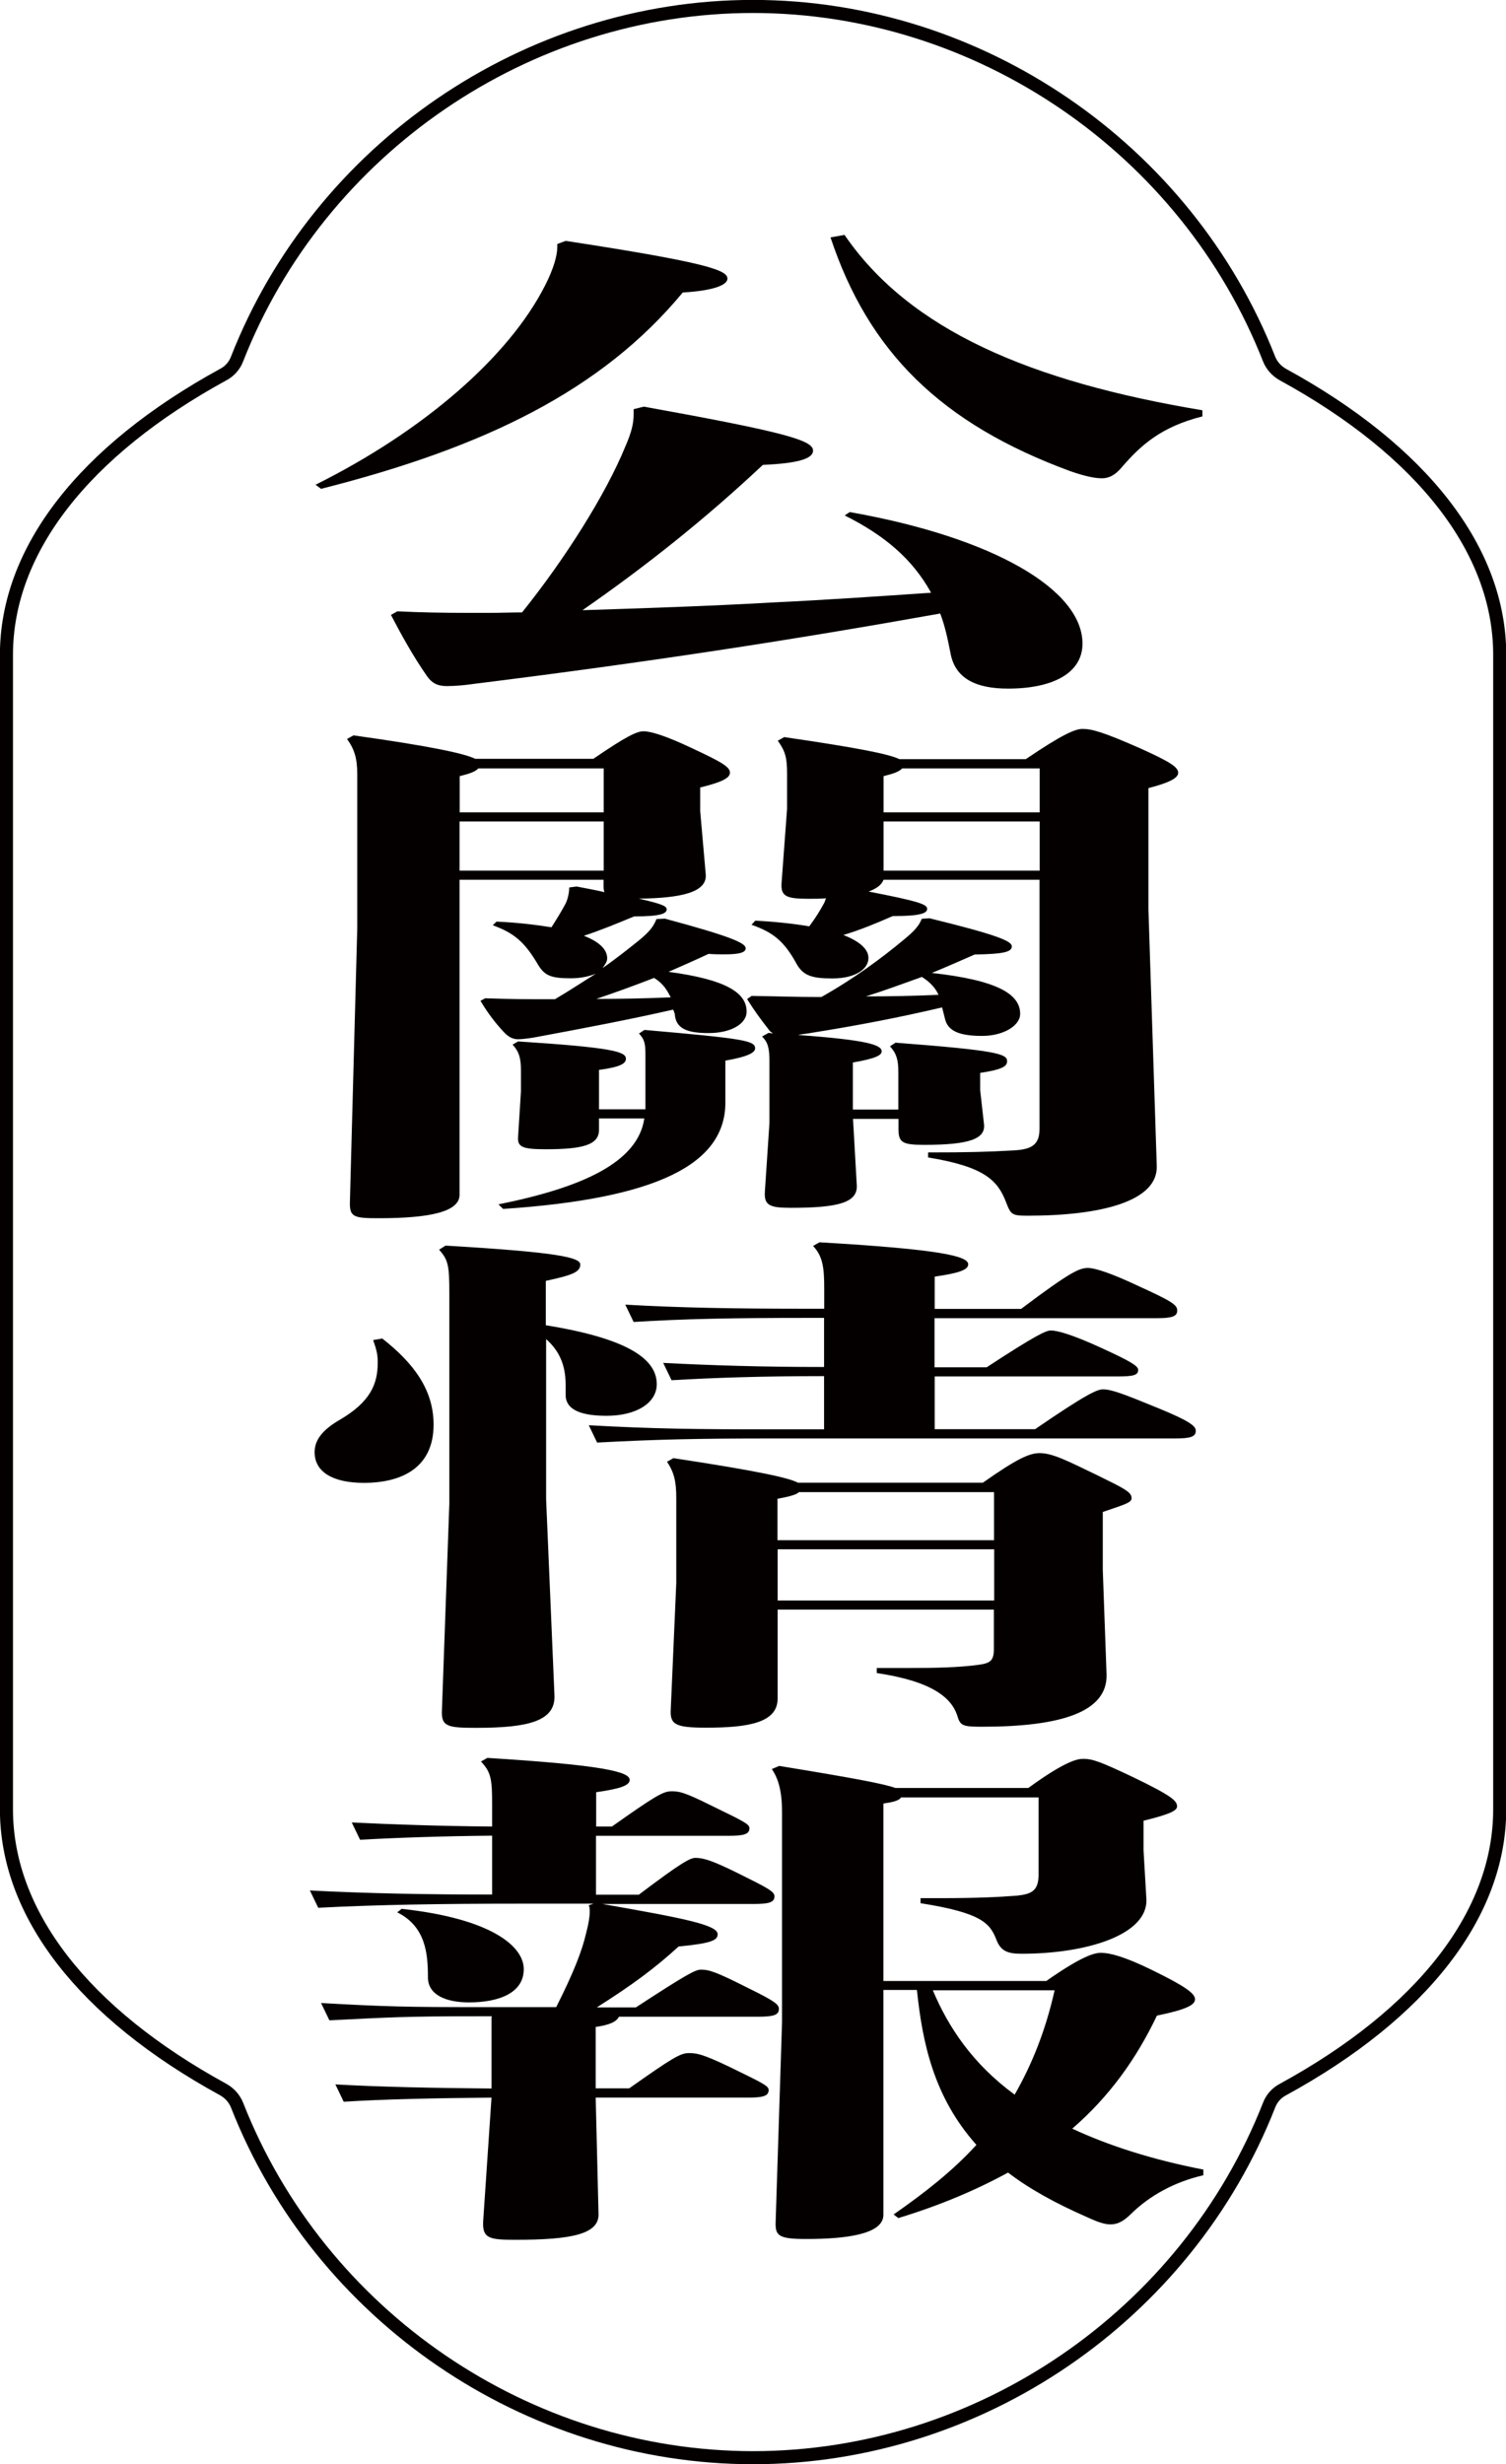<?xml version="1.0" encoding="UTF-8"?>
<svg id="_レイヤー_2" data-name="レイヤー 2" xmlns="http://www.w3.org/2000/svg" viewBox="0 0 95.69 156.52">
  <defs>
    <style>
      .cls-1 {
        fill: none;
        stroke: #040000;
        stroke-miterlimit: 10;
        stroke-width: .83px;
      }

      .cls-2 {
        fill: #040000;
        stroke-width: 0px;
      }
    </style>
  </defs>
  <g id="moji">
    <g>
      <g>
        <path class="cls-2" d="M35.41,15.5l.53-.2c9.16,1.4,10.28,1.88,10.28,2.4,0,.36-.71.75-2.84.88-5.14,6.21-12.58,9.84-22.98,12.47l-.35-.26c6.85-3.41,12.29-8.12,14.59-12.67.53-1.04.77-1.88.77-2.44v-.19ZM54.01,32.53c9.16,1.62,14.77,4.94,14.77,8.35,0,1.88-1.89,2.86-4.73,2.86-2.01,0-3.37-.62-3.66-2.27-.18-.91-.35-1.72-.65-2.5-9.45,1.69-18.55,3.09-29.71,4.48-.47.07-1.12.13-1.65.13-.59,0-.94-.2-1.24-.62-.89-1.27-1.65-2.66-2.3-3.9l.41-.23c1.36.07,2.89.1,4.61.1h1.18c.71,0,1.42-.03,2.13-.03,2.72-3.38,5.32-7.5,6.56-10.53.41-.94.53-1.49.53-2.05v-.33l.65-.16c8.98,1.62,10.75,2.14,10.75,2.79,0,.52-.95.81-3.19.91-3.6,3.38-7.38,6.4-11.46,9.23,4.02-.13,8.03-.26,12.05-.49,3.37-.16,6.73-.39,10.1-.62-1.18-2.14-2.95-3.64-5.49-4.91l.35-.23ZM76.4,26.45c-2.6.65-3.9,1.82-5.08,3.18-.47.58-.89.75-1.3.75s-1-.1-2.01-.45c-8.21-3.02-12.82-7.57-15.24-14.85l.89-.16c4.13,6.04,11.81,9.32,22.74,11.14v.39Z"/>
        <path class="cls-2" d="M38.36,55.88h-9.16v20.01c0,1.07-1.83,1.49-5.14,1.49-1.54,0-1.83-.07-1.83-.94l.47-17.48v-9.78c0-1.01-.18-1.59-.65-2.24l.41-.23c5.08.71,7.09,1.17,7.74,1.49h7.5c2.13-1.46,2.78-1.75,3.19-1.75.47,0,1.42.29,3.07,1.07,1.95.91,2.42,1.2,2.42,1.56s-.59.62-1.89.94v1.5l.35,4c.12,1.17-1.59,1.53-4.25,1.56,1.42.33,1.77.46,1.77.68,0,.26-.35.45-2.07.45-1.18.49-2.13.88-3.19,1.23,1,.39,1.48.88,1.48,1.43,0,.23-.12.36-.29.62.89-.62,1.65-1.23,2.3-1.75.71-.58.94-.91,1.12-1.36l.53-.03c4.25,1.14,5.14,1.56,5.14,1.88,0,.26-.35.39-1.36.39-.29,0-.59,0-1-.03-.83.39-1.65.75-2.54,1.14,3.66.49,4.96,1.33,4.96,2.53,0,.75-.95,1.36-2.42,1.36-1.36,0-2.01-.29-2.13-1.07,0-.16-.06-.29-.12-.42-2.72.62-5.61,1.17-8.57,1.72-.29.06-.89.16-1.3.16-.3,0-.59-.13-.89-.46-.59-.62-1.12-1.36-1.48-1.98l.3-.16c1.89.06,2.6.06,4.19.06h.24c.89-.52,1.71-1.07,2.6-1.62-.41.16-.94.29-1.59.29-1.24,0-1.65-.16-2.07-.84-.89-1.53-1.59-2.05-2.89-2.53l.24-.23c1.36.06,2.48.2,3.49.36.35-.55.65-1.04.89-1.49.18-.36.24-.81.24-1.04l.47-.06c.65.13,1.24.23,1.77.36-.06-.13-.06-.29-.06-.52v-.26ZM29.2,51.6h9.16v-2.79h-7.97c-.18.2-.53.33-1.18.49v2.31ZM38.36,52.18h-9.16v3.12h9.16v-3.12ZM38.06,71.06v.71c0,.94-1,1.23-3.37,1.23-1.48,0-1.83-.13-1.77-.81l.18-2.86v-1.36c0-.75-.12-1.17-.53-1.62l.35-.2c6.02.39,6.85.65,6.85,1.1,0,.29-.3.52-1.71.71v2.5h2.95v-3.28c0-.78,0-1.1-.41-1.53l.35-.23c6.32.55,7.03.68,7.03,1.17,0,.26-.41.52-1.89.78v2.66c0,3.93-4.37,6.11-14.12,6.76l-.3-.29c5.32-1.07,8.86-2.66,9.27-5.46h-2.89ZM41.55,62.12c-1.18.46-2.42.91-3.66,1.33,1.59,0,3.13-.03,4.73-.1-.24-.45-.47-.88-1.06-1.23ZM59.03,58.32c4.37,1.07,5.26,1.46,5.26,1.79,0,.36-.53.49-2.36.52-.89.39-1.77.78-2.72,1.17,4.13.46,5.61,1.33,5.61,2.6,0,.75-1.06,1.4-2.42,1.4-1.48,0-2.19-.33-2.36-1.1l-.18-.71c-2.78.65-5.32,1.14-8.33,1.62-.12.03-.47.06-.83.13,4.37.32,5.32.62,5.32,1.04,0,.26-.41.46-1.83.71v2.99h2.89v-2.4c0-.75-.12-1.17-.53-1.62l.35-.23c6.44.49,7.09.71,7.09,1.17,0,.29-.18.52-1.71.75v1.1l.24,2.14c.12.94-.89,1.33-3.78,1.33-1.36,0-1.65-.13-1.65-.97v-.68h-2.89l.24,4.22c.06,1.1-1.18,1.43-4.19,1.43-1.36,0-1.71-.16-1.65-1.04l.29-4.35v-3.87c0-.78-.06-1.23-.47-1.62l.41-.23.29.03c-.12-.07-.24-.16-.29-.26-.53-.68-.89-1.17-1.36-1.92l.29-.2c2.01.03,2.72.07,4.25.07h.18c2.13-1.2,3.9-2.53,5.2-3.61.71-.58,1-.91,1.18-1.36l.47-.03ZM66.06,55.88h-9.92c-.12.33-.47.58-.95.75,3.19.62,3.72.81,3.72,1.1,0,.26-.35.46-2.19.46-1.12.49-2.07.88-3.13,1.2,1.06.42,1.59.91,1.59,1.46,0,.71-.83,1.3-2.3,1.3-1.3,0-1.83-.19-2.24-.88-.83-1.53-1.54-2.05-2.89-2.53l.24-.26c1.36.07,2.48.2,3.43.36.41-.55.71-1.04.95-1.49.06-.1.06-.2.12-.29-.35.03-.71.03-1.12.03-1.42,0-1.77-.16-1.71-1.01l.35-4.71v-2.24c0-1.01-.12-1.43-.59-2.08l.41-.23c4.67.68,6.62,1.07,7.32,1.4h8.03c2.3-1.56,3.13-1.92,3.6-1.92.59,0,1.3.19,3.66,1.23,1.95.88,2.42,1.2,2.42,1.56,0,.32-.53.62-1.89.97v7.7l.53,16.31c.06,2.24-3.54,3.15-8.21,3.15-1,0-1.06-.07-1.36-.84-.53-1.4-1.36-2.27-4.96-2.86v-.32c2.54,0,3.72-.03,5.49-.13,1.06-.07,1.59-.33,1.59-1.37v-15.82ZM58.56,62.06c-1.18.42-2.3.84-3.54,1.23,1.54,0,3.07-.03,4.61-.1-.18-.42-.53-.81-1.06-1.14ZM56.14,51.6h9.92v-2.79h-8.74c-.18.2-.53.33-1.18.49v2.31ZM56.14,55.3h9.92v-3.12h-9.92v3.12Z"/>
        <path class="cls-2" d="M24.3,85.03c1.95,1.53,3.25,3.22,3.25,5.46,0,2.73-2.01,3.7-4.43,3.7-1.95,0-3.13-.68-3.13-1.95,0-.75.47-1.4,1.59-2.05,1.95-1.14,2.42-2.27,2.42-3.64,0-.49-.06-.78-.29-1.43l.59-.1ZM34.7,84.18c4.78.78,7.03,1.98,7.03,3.74,0,1.2-1.3,2.01-3.19,2.01-1.42,0-2.6-.29-2.6-1.33v-.65c0-1.33-.47-2.21-1.24-2.89v10.17l.53,12.47c.06,1.62-1.65,2.05-4.96,2.05-1.83,0-2.25-.07-2.19-1.14l.47-13.09v-13.38c0-1.72-.06-2.11-.65-2.76l.41-.26c7.15.42,8.56.75,8.56,1.2,0,.49-.53.68-2.19,1.04v2.83ZM59.39,87.4v3.38h6.38c3.31-2.27,3.96-2.53,4.31-2.53.53,0,1.24.26,3.6,1.23,1.89.78,2.3,1.1,2.3,1.4,0,.39-.35.49-1.36.49h-25.64c-4.72,0-7.26.06-11.04.26l-.53-1.1c4.13.23,6.85.26,11.58.26h3.37v-3.38c-3.96,0-6.91.1-9.69.26l-.53-1.1c3.13.16,6.26.26,10.22.26v-3.12h-1c-4.73,0-7.92.06-11.1.26l-.53-1.1c3.54.2,6.91.26,11.64.26h1v-1.23c0-1.3-.06-2.08-.71-2.76l.41-.23c7.74.45,9.45.88,9.45,1.4,0,.39-.77.58-2.13.78v2.05h5.49c3.19-2.4,3.72-2.6,4.25-2.6.47,0,1.54.36,3.19,1.14,2.13.97,2.48,1.2,2.48,1.56,0,.39-.35.49-1.36.49h-14.06v3.12h3.31c3.13-2.05,3.78-2.34,4.08-2.34.41,0,1.36.26,3.19,1.1,1.77.81,2.36,1.14,2.36,1.4,0,.36-.35.42-1.36.42h-11.58ZM63.17,102.24h-13.76v5.65c0,1.53-1.83,1.85-4.55,1.85-1.95,0-2.3-.2-2.24-1.17l.35-8.02v-5.39c0-1.01-.12-1.62-.59-2.31l.41-.23c5.55.84,7.38,1.27,7.91,1.56h11.75c2.13-1.5,2.95-1.88,3.6-1.88.83,0,1.77.49,3.66,1.4,1.71.84,2.19,1.07,2.19,1.46,0,.29-.41.39-1.83.88v3.67l.24,6.66c.06,2.4-2.95,3.31-7.92,3.31-1.18,0-1.36-.06-1.54-.62-.35-1.23-1.65-2.27-5.14-2.79v-.32h2.01c1.65,0,3.19-.03,4.43-.2.77-.1,1-.26,1-1.01v-2.5ZM49.4,97.83h13.76v-3.05h-12.4c-.12.13-.47.26-1.36.42v2.63ZM63.17,101.66v-3.25h-13.76v3.25h13.76Z"/>
        <path class="cls-2" d="M31.27,128.07h-.77c-4.73,0-5.79.07-9.57.26l-.53-1.1c4.13.23,5.38.26,10.1.26h4.84c1.12-2.21,1.65-3.61,1.89-4.65.18-.68.24-1.1.24-1.4,0-.16,0-.29-.06-.42l.3-.1h-4.73c-4.73,0-8.98.06-12.76.26l-.53-1.1c3.6.19,7.5.26,11.58.26v-3.74c-3.19.03-6.08.13-8.39.26l-.53-1.1c2.6.13,5.61.23,8.92.26v-1.37c0-1.62-.06-2.08-.71-2.76l.41-.23c7.38.46,9.04.88,9.04,1.4,0,.39-.77.58-2.13.78v2.18h1c2.72-1.92,3.25-2.24,3.78-2.24.47,0,.77.03,2.48.88,2.07,1.01,2.48,1.2,2.48,1.46,0,.39-.35.49-1.36.49h-8.39v3.74h2.72c2.66-2.01,3.25-2.34,3.6-2.34.53,0,1.12.19,2.83,1.04,1.77.88,2.19,1.1,2.19,1.4,0,.39-.35.49-1.36.49h-9.57c5.2.91,7.32,1.33,7.32,1.92,0,.39-.41.58-2.48.78-1.54,1.4-2.89,2.4-5.2,3.87h2.48c3.19-2.08,3.78-2.4,4.13-2.4.53,0,.95.13,3.01,1.17,1.71.84,1.95,1.04,1.95,1.33,0,.39-.35.49-1.36.49h-8.8c-.18.33-.59.52-1.48.65v3.9h2.13c2.72-1.92,3.25-2.24,3.78-2.24.47,0,.83.03,2.6.88,2.07,1.01,2.48,1.2,2.48,1.46,0,.39-.35.49-1.36.49h-9.63l.18,7.37c.06,1.3-1.71,1.66-5.26,1.66-1.65,0-2.13-.07-2.07-1.17l.53-7.86c-3.6.03-6.85.1-9.39.26l-.53-1.1c2.83.16,6.26.23,9.92.26v-4.55ZM25.54,121.25c5.67.62,7.74,2.37,7.74,3.83s-1.48,2.11-3.49,2.11c-1.42,0-2.6-.46-2.6-1.59,0-1.46-.12-3.22-1.95-4.13l.29-.23ZM56.14,125.83h10.34c2.19-1.53,3.01-1.79,3.48-1.79.53,0,1.48.23,3.25,1.1,2.13,1.04,2.72,1.49,2.72,1.85s-.53.65-2.42,1.04c-1.3,2.73-3.01,5.13-5.38,7.18,2.36,1.1,5.14,1.98,8.33,2.6v.36c-1.83.42-3.43,1.3-4.61,2.47-.53.52-.89.65-1.3.65-.35,0-.77-.13-1.48-.46-2.01-.88-3.66-1.79-5.02-2.83-2.01,1.1-4.31,2.08-6.97,2.89l-.3-.23c2.01-1.4,3.78-2.79,5.26-4.42-2.72-3.05-3.43-6.5-3.78-9.84h-2.13v14.29c0,1.24-2.42,1.53-4.9,1.53-1.71,0-1.95-.2-1.95-.97l.41-12.8v-13.35c0-1.33-.24-2.14-.65-2.73l.47-.2c4.78.78,6.67,1.14,7.38,1.4h8.45c2.36-1.72,3.13-1.85,3.48-1.85.59,0,1.06.16,3.19,1.17,2.42,1.17,2.78,1.49,2.78,1.85,0,.26-.41.49-2.13.91v1.88l.18,3.09c.12,2.27-3.78,3.48-7.92,3.48-.83,0-1.3-.13-1.59-.84-.41-1.07-.89-1.75-4.84-2.37v-.32h1.36c2.07,0,3.66-.07,4.78-.16.89-.1,1.36-.29,1.36-1.33v-4.91h-8.74c-.12.2-.47.29-1.12.39v11.27ZM59.27,126.42c1,2.37,2.54,4.68,5.2,6.63,1.06-1.85,1.95-4,2.54-6.63h-7.74Z"/>
      </g>
      <path class="cls-1" d="M47.84.41C33.49.41,20.31,9.42,15.06,22.81c-.16.42-.47.77-.87.98C5.31,28.65.41,34.97.41,41.59v73.34c0,6.62,4.89,12.94,13.78,17.8.39.22.7.56.87.98,5.26,13.4,18.43,22.4,32.79,22.4s27.53-9,32.79-22.4c.16-.42.47-.77.87-.98,8.88-4.85,13.78-11.17,13.78-17.8V41.59c0-6.62-4.89-12.94-13.78-17.8-.39-.22-.7-.56-.87-.98C75.38,9.42,62.2.41,47.84.41Z"/>
    </g>
  </g>
</svg>